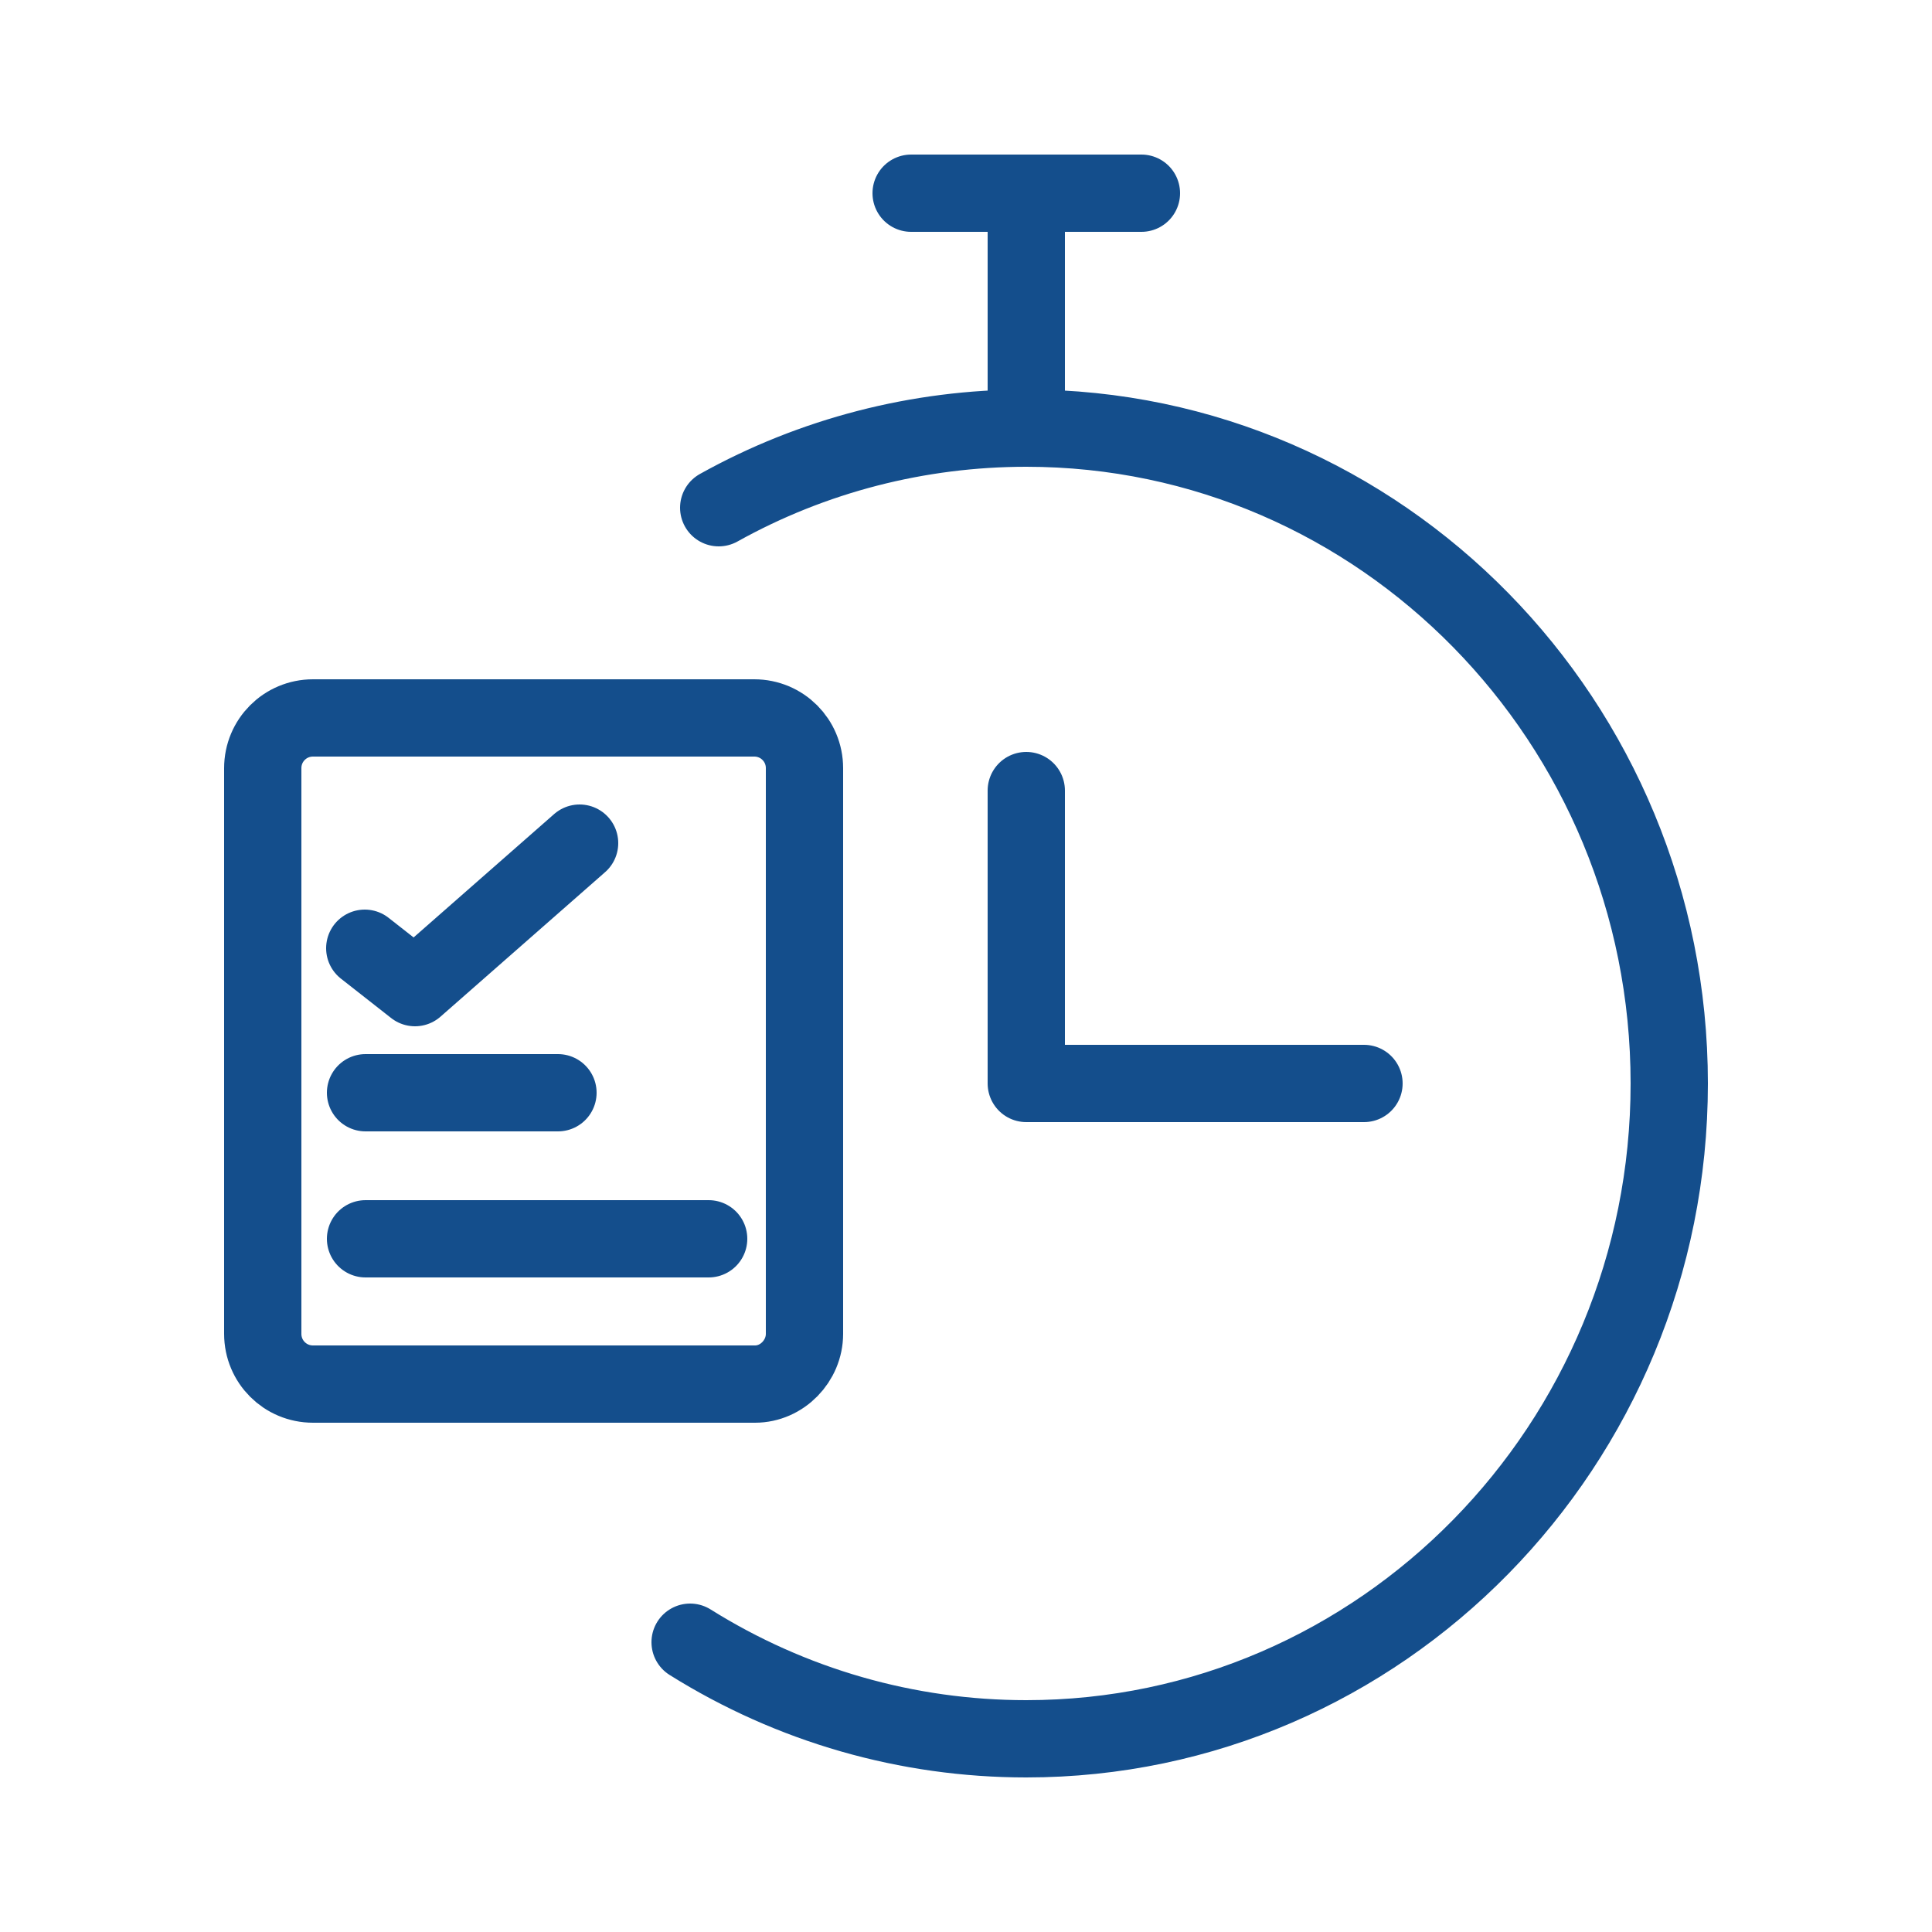 <svg xmlns="http://www.w3.org/2000/svg" viewBox="0 0 250 250"><path fill="none" stroke="#144e8c" stroke-linecap="round" stroke-linejoin="round" stroke-width="10" d="M93 65.7c12.2-6.8 25.9-10.3 39.8-10.3 45.9 0 83.2 38 83.2 84.8S178.7 225 132.8 225c-15.4 0-30.4-4.3-43.5-12.5m43.5-110.2v37.9h43.7m-43.7-84.9V25m-14.9 0h29.8m-50 154.1H40.5c-3.6 0-6.5-2.9-6.5-6.5V99.4c0-3.6 2.9-6.5 6.5-6.5h57.1c3.6 0 6.5 2.9 6.5 6.5v73.2c0 3.5-2.9 6.5-6.4 6.5-.1 0-.1 0 0 0h0zm-50.5-56.4 6.5 5.1L75 109.1m-27.7 32.3h24.9m-24.9 18.9h44.4"/></svg>